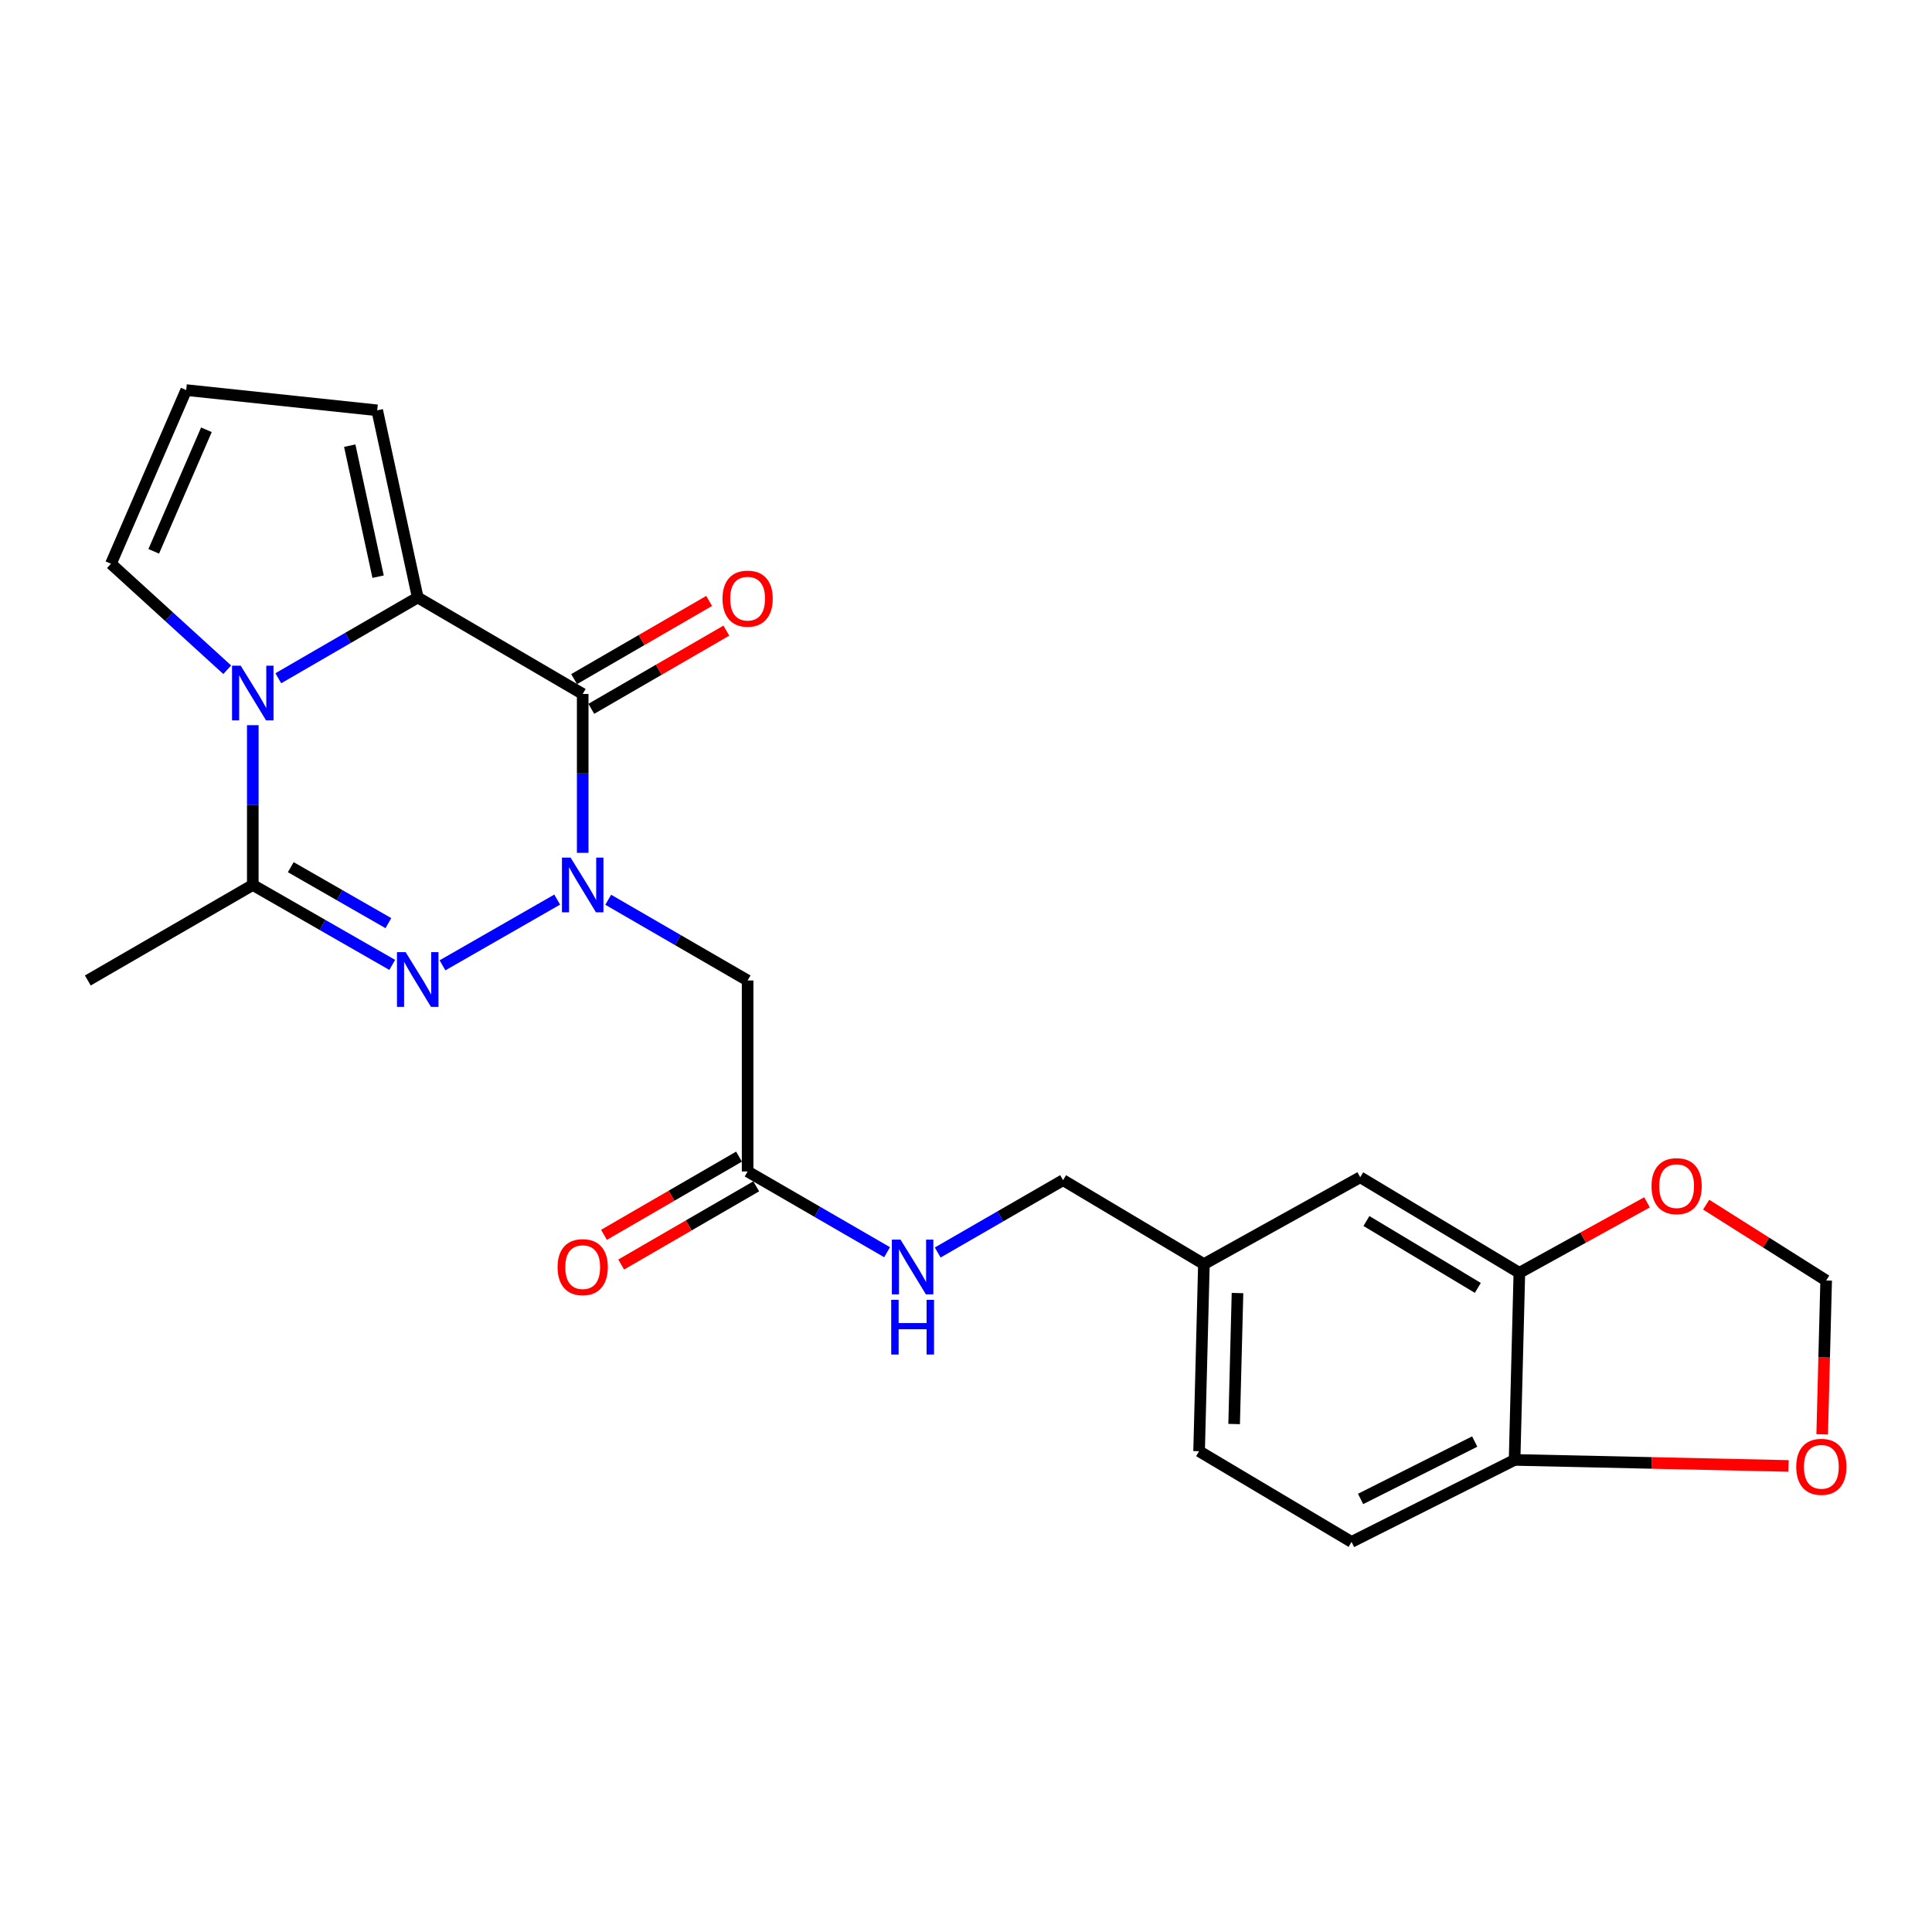 <?xml version='1.0' encoding='iso-8859-1'?>
<svg version='1.1' baseProfile='full'
              xmlns='http://www.w3.org/2000/svg'
                      xmlns:rdkit='http://www.rdkit.org/xml'
                      xmlns:xlink='http://www.w3.org/1999/xlink'
                  xml:space='preserve'
width='1000px' height='1000px' viewBox='0 0 1000 1000'>
<!-- END OF HEADER -->
<rect style='opacity:1.0;fill:#FFFFFF;stroke:none' width='1000' height='1000' x='0' y='0'> </rect>
<path class='bond-0' d='M 301.606,441.428 L 301.606,400.312' style='fill:none;fill-rule:evenodd;stroke:#0000FF;stroke-width:6px;stroke-linecap:butt;stroke-linejoin:miter;stroke-opacity:1' />
<path class='bond-0' d='M 301.606,400.312 L 301.606,359.196' style='fill:none;fill-rule:evenodd;stroke:#000000;stroke-width:6px;stroke-linecap:butt;stroke-linejoin:miter;stroke-opacity:1' />
<path class='bond-1' d='M 288.405,465.625 L 229.036,499.651' style='fill:none;fill-rule:evenodd;stroke:#0000FF;stroke-width:6px;stroke-linecap:butt;stroke-linejoin:miter;stroke-opacity:1' />
<path class='bond-5' d='M 314.812,465.707 L 350.889,486.6' style='fill:none;fill-rule:evenodd;stroke:#0000FF;stroke-width:6px;stroke-linecap:butt;stroke-linejoin:miter;stroke-opacity:1' />
<path class='bond-5' d='M 350.889,486.6 L 386.966,507.492' style='fill:none;fill-rule:evenodd;stroke:#000000;stroke-width:6px;stroke-linecap:butt;stroke-linejoin:miter;stroke-opacity:1' />
<path class='bond-3' d='M 301.606,359.196 L 216.215,309.261' style='fill:none;fill-rule:evenodd;stroke:#000000;stroke-width:6px;stroke-linecap:butt;stroke-linejoin:miter;stroke-opacity:1' />
<path class='bond-10' d='M 306.057,366.884 L 341.004,346.65' style='fill:none;fill-rule:evenodd;stroke:#000000;stroke-width:6px;stroke-linecap:butt;stroke-linejoin:miter;stroke-opacity:1' />
<path class='bond-10' d='M 341.004,346.65 L 375.952,326.417' style='fill:none;fill-rule:evenodd;stroke:#FF0000;stroke-width:6px;stroke-linecap:butt;stroke-linejoin:miter;stroke-opacity:1' />
<path class='bond-10' d='M 297.155,351.508 L 332.102,331.275' style='fill:none;fill-rule:evenodd;stroke:#000000;stroke-width:6px;stroke-linecap:butt;stroke-linejoin:miter;stroke-opacity:1' />
<path class='bond-10' d='M 332.102,331.275 L 367.049,311.041' style='fill:none;fill-rule:evenodd;stroke:#FF0000;stroke-width:6px;stroke-linecap:butt;stroke-linejoin:miter;stroke-opacity:1' />
<path class='bond-4' d='M 203.015,499.431 L 166.93,478.746' style='fill:none;fill-rule:evenodd;stroke:#0000FF;stroke-width:6px;stroke-linecap:butt;stroke-linejoin:miter;stroke-opacity:1' />
<path class='bond-4' d='M 166.93,478.746 L 130.845,458.06' style='fill:none;fill-rule:evenodd;stroke:#000000;stroke-width:6px;stroke-linecap:butt;stroke-linejoin:miter;stroke-opacity:1' />
<path class='bond-4' d='M 201.026,477.812 L 175.766,463.332' style='fill:none;fill-rule:evenodd;stroke:#0000FF;stroke-width:6px;stroke-linecap:butt;stroke-linejoin:miter;stroke-opacity:1' />
<path class='bond-4' d='M 175.766,463.332 L 150.506,448.852' style='fill:none;fill-rule:evenodd;stroke:#000000;stroke-width:6px;stroke-linecap:butt;stroke-linejoin:miter;stroke-opacity:1' />
<path class='bond-2' d='M 130.845,375.356 L 130.845,416.708' style='fill:none;fill-rule:evenodd;stroke:#0000FF;stroke-width:6px;stroke-linecap:butt;stroke-linejoin:miter;stroke-opacity:1' />
<path class='bond-2' d='M 130.845,416.708 L 130.845,458.06' style='fill:none;fill-rule:evenodd;stroke:#000000;stroke-width:6px;stroke-linecap:butt;stroke-linejoin:miter;stroke-opacity:1' />
<path class='bond-8' d='M 117.621,346.659 L 87.524,319.225' style='fill:none;fill-rule:evenodd;stroke:#0000FF;stroke-width:6px;stroke-linecap:butt;stroke-linejoin:miter;stroke-opacity:1' />
<path class='bond-8' d='M 87.524,319.225 L 57.428,291.79' style='fill:none;fill-rule:evenodd;stroke:#000000;stroke-width:6px;stroke-linecap:butt;stroke-linejoin:miter;stroke-opacity:1' />
<path class='bond-24' d='M 144.051,351.063 L 180.133,330.162' style='fill:none;fill-rule:evenodd;stroke:#0000FF;stroke-width:6px;stroke-linecap:butt;stroke-linejoin:miter;stroke-opacity:1' />
<path class='bond-24' d='M 180.133,330.162 L 216.215,309.261' style='fill:none;fill-rule:evenodd;stroke:#000000;stroke-width:6px;stroke-linecap:butt;stroke-linejoin:miter;stroke-opacity:1' />
<path class='bond-9' d='M 216.215,309.261 L 195.24,212.381' style='fill:none;fill-rule:evenodd;stroke:#000000;stroke-width:6px;stroke-linecap:butt;stroke-linejoin:miter;stroke-opacity:1' />
<path class='bond-9' d='M 195.704,298.489 L 181.022,230.673' style='fill:none;fill-rule:evenodd;stroke:#000000;stroke-width:6px;stroke-linecap:butt;stroke-linejoin:miter;stroke-opacity:1' />
<path class='bond-22' d='M 130.845,458.06 L 45.455,507.492' style='fill:none;fill-rule:evenodd;stroke:#000000;stroke-width:6px;stroke-linecap:butt;stroke-linejoin:miter;stroke-opacity:1' />
<path class='bond-6' d='M 386.966,507.492 L 386.966,606.355' style='fill:none;fill-rule:evenodd;stroke:#000000;stroke-width:6px;stroke-linecap:butt;stroke-linejoin:miter;stroke-opacity:1' />
<path class='bond-16' d='M 386.966,606.355 L 423.063,627.249' style='fill:none;fill-rule:evenodd;stroke:#000000;stroke-width:6px;stroke-linecap:butt;stroke-linejoin:miter;stroke-opacity:1' />
<path class='bond-16' d='M 423.063,627.249 L 459.16,648.143' style='fill:none;fill-rule:evenodd;stroke:#0000FF;stroke-width:6px;stroke-linecap:butt;stroke-linejoin:miter;stroke-opacity:1' />
<path class='bond-18' d='M 382.515,598.668 L 347.567,618.906' style='fill:none;fill-rule:evenodd;stroke:#000000;stroke-width:6px;stroke-linecap:butt;stroke-linejoin:miter;stroke-opacity:1' />
<path class='bond-18' d='M 347.567,618.906 L 312.62,639.143' style='fill:none;fill-rule:evenodd;stroke:#FF0000;stroke-width:6px;stroke-linecap:butt;stroke-linejoin:miter;stroke-opacity:1' />
<path class='bond-18' d='M 391.418,614.043 L 356.471,634.281' style='fill:none;fill-rule:evenodd;stroke:#000000;stroke-width:6px;stroke-linecap:butt;stroke-linejoin:miter;stroke-opacity:1' />
<path class='bond-18' d='M 356.471,634.281 L 321.524,654.518' style='fill:none;fill-rule:evenodd;stroke:#FF0000;stroke-width:6px;stroke-linecap:butt;stroke-linejoin:miter;stroke-opacity:1' />
<path class='bond-7' d='M 786.418,658.798 L 704.049,609.346' style='fill:none;fill-rule:evenodd;stroke:#000000;stroke-width:6px;stroke-linecap:butt;stroke-linejoin:miter;stroke-opacity:1' />
<path class='bond-7' d='M 764.918,666.613 L 707.259,631.997' style='fill:none;fill-rule:evenodd;stroke:#000000;stroke-width:6px;stroke-linecap:butt;stroke-linejoin:miter;stroke-opacity:1' />
<path class='bond-12' d='M 786.418,658.798 L 819.458,640.562' style='fill:none;fill-rule:evenodd;stroke:#000000;stroke-width:6px;stroke-linecap:butt;stroke-linejoin:miter;stroke-opacity:1' />
<path class='bond-12' d='M 819.458,640.562 L 852.497,622.325' style='fill:none;fill-rule:evenodd;stroke:#FF0000;stroke-width:6px;stroke-linecap:butt;stroke-linejoin:miter;stroke-opacity:1' />
<path class='bond-26' d='M 786.418,658.798 L 783.951,755.648' style='fill:none;fill-rule:evenodd;stroke:#000000;stroke-width:6px;stroke-linecap:butt;stroke-linejoin:miter;stroke-opacity:1' />
<path class='bond-25' d='M 57.428,291.79 L 96.377,201.909' style='fill:none;fill-rule:evenodd;stroke:#000000;stroke-width:6px;stroke-linecap:butt;stroke-linejoin:miter;stroke-opacity:1' />
<path class='bond-25' d='M 79.572,285.372 L 106.837,222.455' style='fill:none;fill-rule:evenodd;stroke:#000000;stroke-width:6px;stroke-linecap:butt;stroke-linejoin:miter;stroke-opacity:1' />
<path class='bond-13' d='M 195.24,212.381 L 96.377,201.909' style='fill:none;fill-rule:evenodd;stroke:#000000;stroke-width:6px;stroke-linecap:butt;stroke-linejoin:miter;stroke-opacity:1' />
<path class='bond-11' d='M 783.951,755.648 L 699.557,798.091' style='fill:none;fill-rule:evenodd;stroke:#000000;stroke-width:6px;stroke-linecap:butt;stroke-linejoin:miter;stroke-opacity:1' />
<path class='bond-11' d='M 763.309,746.142 L 704.234,775.852' style='fill:none;fill-rule:evenodd;stroke:#000000;stroke-width:6px;stroke-linecap:butt;stroke-linejoin:miter;stroke-opacity:1' />
<path class='bond-14' d='M 783.951,755.648 L 854.855,757.208' style='fill:none;fill-rule:evenodd;stroke:#000000;stroke-width:6px;stroke-linecap:butt;stroke-linejoin:miter;stroke-opacity:1' />
<path class='bond-14' d='M 854.855,757.208 L 925.758,758.768' style='fill:none;fill-rule:evenodd;stroke:#FF0000;stroke-width:6px;stroke-linecap:butt;stroke-linejoin:miter;stroke-opacity:1' />
<path class='bond-15' d='M 883.11,623.528 L 914.163,643.152' style='fill:none;fill-rule:evenodd;stroke:#FF0000;stroke-width:6px;stroke-linecap:butt;stroke-linejoin:miter;stroke-opacity:1' />
<path class='bond-15' d='M 914.163,643.152 L 945.216,662.776' style='fill:none;fill-rule:evenodd;stroke:#000000;stroke-width:6px;stroke-linecap:butt;stroke-linejoin:miter;stroke-opacity:1' />
<path class='bond-27' d='M 943.161,742.412 L 944.188,702.594' style='fill:none;fill-rule:evenodd;stroke:#FF0000;stroke-width:6px;stroke-linecap:butt;stroke-linejoin:miter;stroke-opacity:1' />
<path class='bond-27' d='M 944.188,702.594 L 945.216,662.776' style='fill:none;fill-rule:evenodd;stroke:#000000;stroke-width:6px;stroke-linecap:butt;stroke-linejoin:miter;stroke-opacity:1' />
<path class='bond-21' d='M 485.354,648.294 L 517.8,629.575' style='fill:none;fill-rule:evenodd;stroke:#0000FF;stroke-width:6px;stroke-linecap:butt;stroke-linejoin:miter;stroke-opacity:1' />
<path class='bond-21' d='M 517.8,629.575 L 550.245,610.856' style='fill:none;fill-rule:evenodd;stroke:#000000;stroke-width:6px;stroke-linecap:butt;stroke-linejoin:miter;stroke-opacity:1' />
<path class='bond-17' d='M 704.049,609.346 L 623.14,654.297' style='fill:none;fill-rule:evenodd;stroke:#000000;stroke-width:6px;stroke-linecap:butt;stroke-linejoin:miter;stroke-opacity:1' />
<path class='bond-19' d='M 699.557,798.091 L 620.652,751.147' style='fill:none;fill-rule:evenodd;stroke:#000000;stroke-width:6px;stroke-linecap:butt;stroke-linejoin:miter;stroke-opacity:1' />
<path class='bond-20' d='M 623.14,654.297 L 550.245,610.856' style='fill:none;fill-rule:evenodd;stroke:#000000;stroke-width:6px;stroke-linecap:butt;stroke-linejoin:miter;stroke-opacity:1' />
<path class='bond-23' d='M 623.14,654.297 L 620.652,751.147' style='fill:none;fill-rule:evenodd;stroke:#000000;stroke-width:6px;stroke-linecap:butt;stroke-linejoin:miter;stroke-opacity:1' />
<path class='bond-23' d='M 640.528,669.28 L 638.786,737.075' style='fill:none;fill-rule:evenodd;stroke:#000000;stroke-width:6px;stroke-linecap:butt;stroke-linejoin:miter;stroke-opacity:1' />
<path  class='atom-0' d='M 295.346 443.9
L 304.626 458.9
Q 305.546 460.38, 307.026 463.06
Q 308.506 465.74, 308.586 465.9
L 308.586 443.9
L 312.346 443.9
L 312.346 472.22
L 308.466 472.22
L 298.506 455.82
Q 297.346 453.9, 296.106 451.7
Q 294.906 449.5, 294.546 448.82
L 294.546 472.22
L 290.866 472.22
L 290.866 443.9
L 295.346 443.9
' fill='#0000FF'/>
<path  class='atom-2' d='M 209.955 492.838
L 219.235 507.838
Q 220.155 509.318, 221.635 511.998
Q 223.115 514.678, 223.195 514.838
L 223.195 492.838
L 226.955 492.838
L 226.955 521.158
L 223.075 521.158
L 213.115 504.758
Q 211.955 502.838, 210.715 500.638
Q 209.515 498.438, 209.155 497.758
L 209.155 521.158
L 205.475 521.158
L 205.475 492.838
L 209.955 492.838
' fill='#0000FF'/>
<path  class='atom-3' d='M 124.585 344.553
L 133.865 359.553
Q 134.785 361.033, 136.265 363.713
Q 137.745 366.393, 137.825 366.553
L 137.825 344.553
L 141.585 344.553
L 141.585 372.873
L 137.705 372.873
L 127.745 356.473
Q 126.585 354.553, 125.345 352.353
Q 124.145 350.153, 123.785 349.473
L 123.785 372.873
L 120.105 372.873
L 120.105 344.553
L 124.585 344.553
' fill='#0000FF'/>
<path  class='atom-11' d='M 373.966 309.854
Q 373.966 303.054, 377.326 299.254
Q 380.686 295.454, 386.966 295.454
Q 393.246 295.454, 396.606 299.254
Q 399.966 303.054, 399.966 309.854
Q 399.966 316.734, 396.566 320.654
Q 393.166 324.534, 386.966 324.534
Q 380.726 324.534, 377.326 320.654
Q 373.966 316.774, 373.966 309.854
M 386.966 321.334
Q 391.286 321.334, 393.606 318.454
Q 395.966 315.534, 395.966 309.854
Q 395.966 304.294, 393.606 301.494
Q 391.286 298.654, 386.966 298.654
Q 382.646 298.654, 380.286 301.454
Q 377.966 304.254, 377.966 309.854
Q 377.966 315.574, 380.286 318.454
Q 382.646 321.334, 386.966 321.334
' fill='#FF0000'/>
<path  class='atom-13' d='M 854.821 613.947
Q 854.821 607.147, 858.181 603.347
Q 861.541 599.547, 867.821 599.547
Q 874.101 599.547, 877.461 603.347
Q 880.821 607.147, 880.821 613.947
Q 880.821 620.827, 877.421 624.747
Q 874.021 628.627, 867.821 628.627
Q 861.581 628.627, 858.181 624.747
Q 854.821 620.867, 854.821 613.947
M 867.821 625.427
Q 872.141 625.427, 874.461 622.547
Q 876.821 619.627, 876.821 613.947
Q 876.821 608.387, 874.461 605.587
Q 872.141 602.747, 867.821 602.747
Q 863.501 602.747, 861.141 605.547
Q 858.821 608.347, 858.821 613.947
Q 858.821 619.667, 861.141 622.547
Q 863.501 625.427, 867.821 625.427
' fill='#FF0000'/>
<path  class='atom-15' d='M 929.729 759.222
Q 929.729 752.422, 933.089 748.622
Q 936.449 744.822, 942.729 744.822
Q 949.009 744.822, 952.369 748.622
Q 955.729 752.422, 955.729 759.222
Q 955.729 766.102, 952.329 770.022
Q 948.929 773.902, 942.729 773.902
Q 936.489 773.902, 933.089 770.022
Q 929.729 766.142, 929.729 759.222
M 942.729 770.702
Q 947.049 770.702, 949.369 767.822
Q 951.729 764.902, 951.729 759.222
Q 951.729 753.662, 949.369 750.862
Q 947.049 748.022, 942.729 748.022
Q 938.409 748.022, 936.049 750.822
Q 933.729 753.622, 933.729 759.222
Q 933.729 764.942, 936.049 767.822
Q 938.409 770.702, 942.729 770.702
' fill='#FF0000'/>
<path  class='atom-17' d='M 466.107 641.627
L 475.387 656.627
Q 476.307 658.107, 477.787 660.787
Q 479.267 663.467, 479.347 663.627
L 479.347 641.627
L 483.107 641.627
L 483.107 669.947
L 479.227 669.947
L 469.267 653.547
Q 468.107 651.627, 466.867 649.427
Q 465.667 647.227, 465.307 646.547
L 465.307 669.947
L 461.627 669.947
L 461.627 641.627
L 466.107 641.627
' fill='#0000FF'/>
<path  class='atom-17' d='M 461.287 672.779
L 465.127 672.779
L 465.127 684.819
L 479.607 684.819
L 479.607 672.779
L 483.447 672.779
L 483.447 701.099
L 479.607 701.099
L 479.607 688.019
L 465.127 688.019
L 465.127 701.099
L 461.287 701.099
L 461.287 672.779
' fill='#0000FF'/>
<path  class='atom-19' d='M 288.606 655.867
Q 288.606 649.067, 291.966 645.267
Q 295.326 641.467, 301.606 641.467
Q 307.886 641.467, 311.246 645.267
Q 314.606 649.067, 314.606 655.867
Q 314.606 662.747, 311.206 666.667
Q 307.806 670.547, 301.606 670.547
Q 295.366 670.547, 291.966 666.667
Q 288.606 662.787, 288.606 655.867
M 301.606 667.347
Q 305.926 667.347, 308.246 664.467
Q 310.606 661.547, 310.606 655.867
Q 310.606 650.307, 308.246 647.507
Q 305.926 644.667, 301.606 644.667
Q 297.286 644.667, 294.926 647.467
Q 292.606 650.267, 292.606 655.867
Q 292.606 661.587, 294.926 664.467
Q 297.286 667.347, 301.606 667.347
' fill='#FF0000'/>
</svg>
